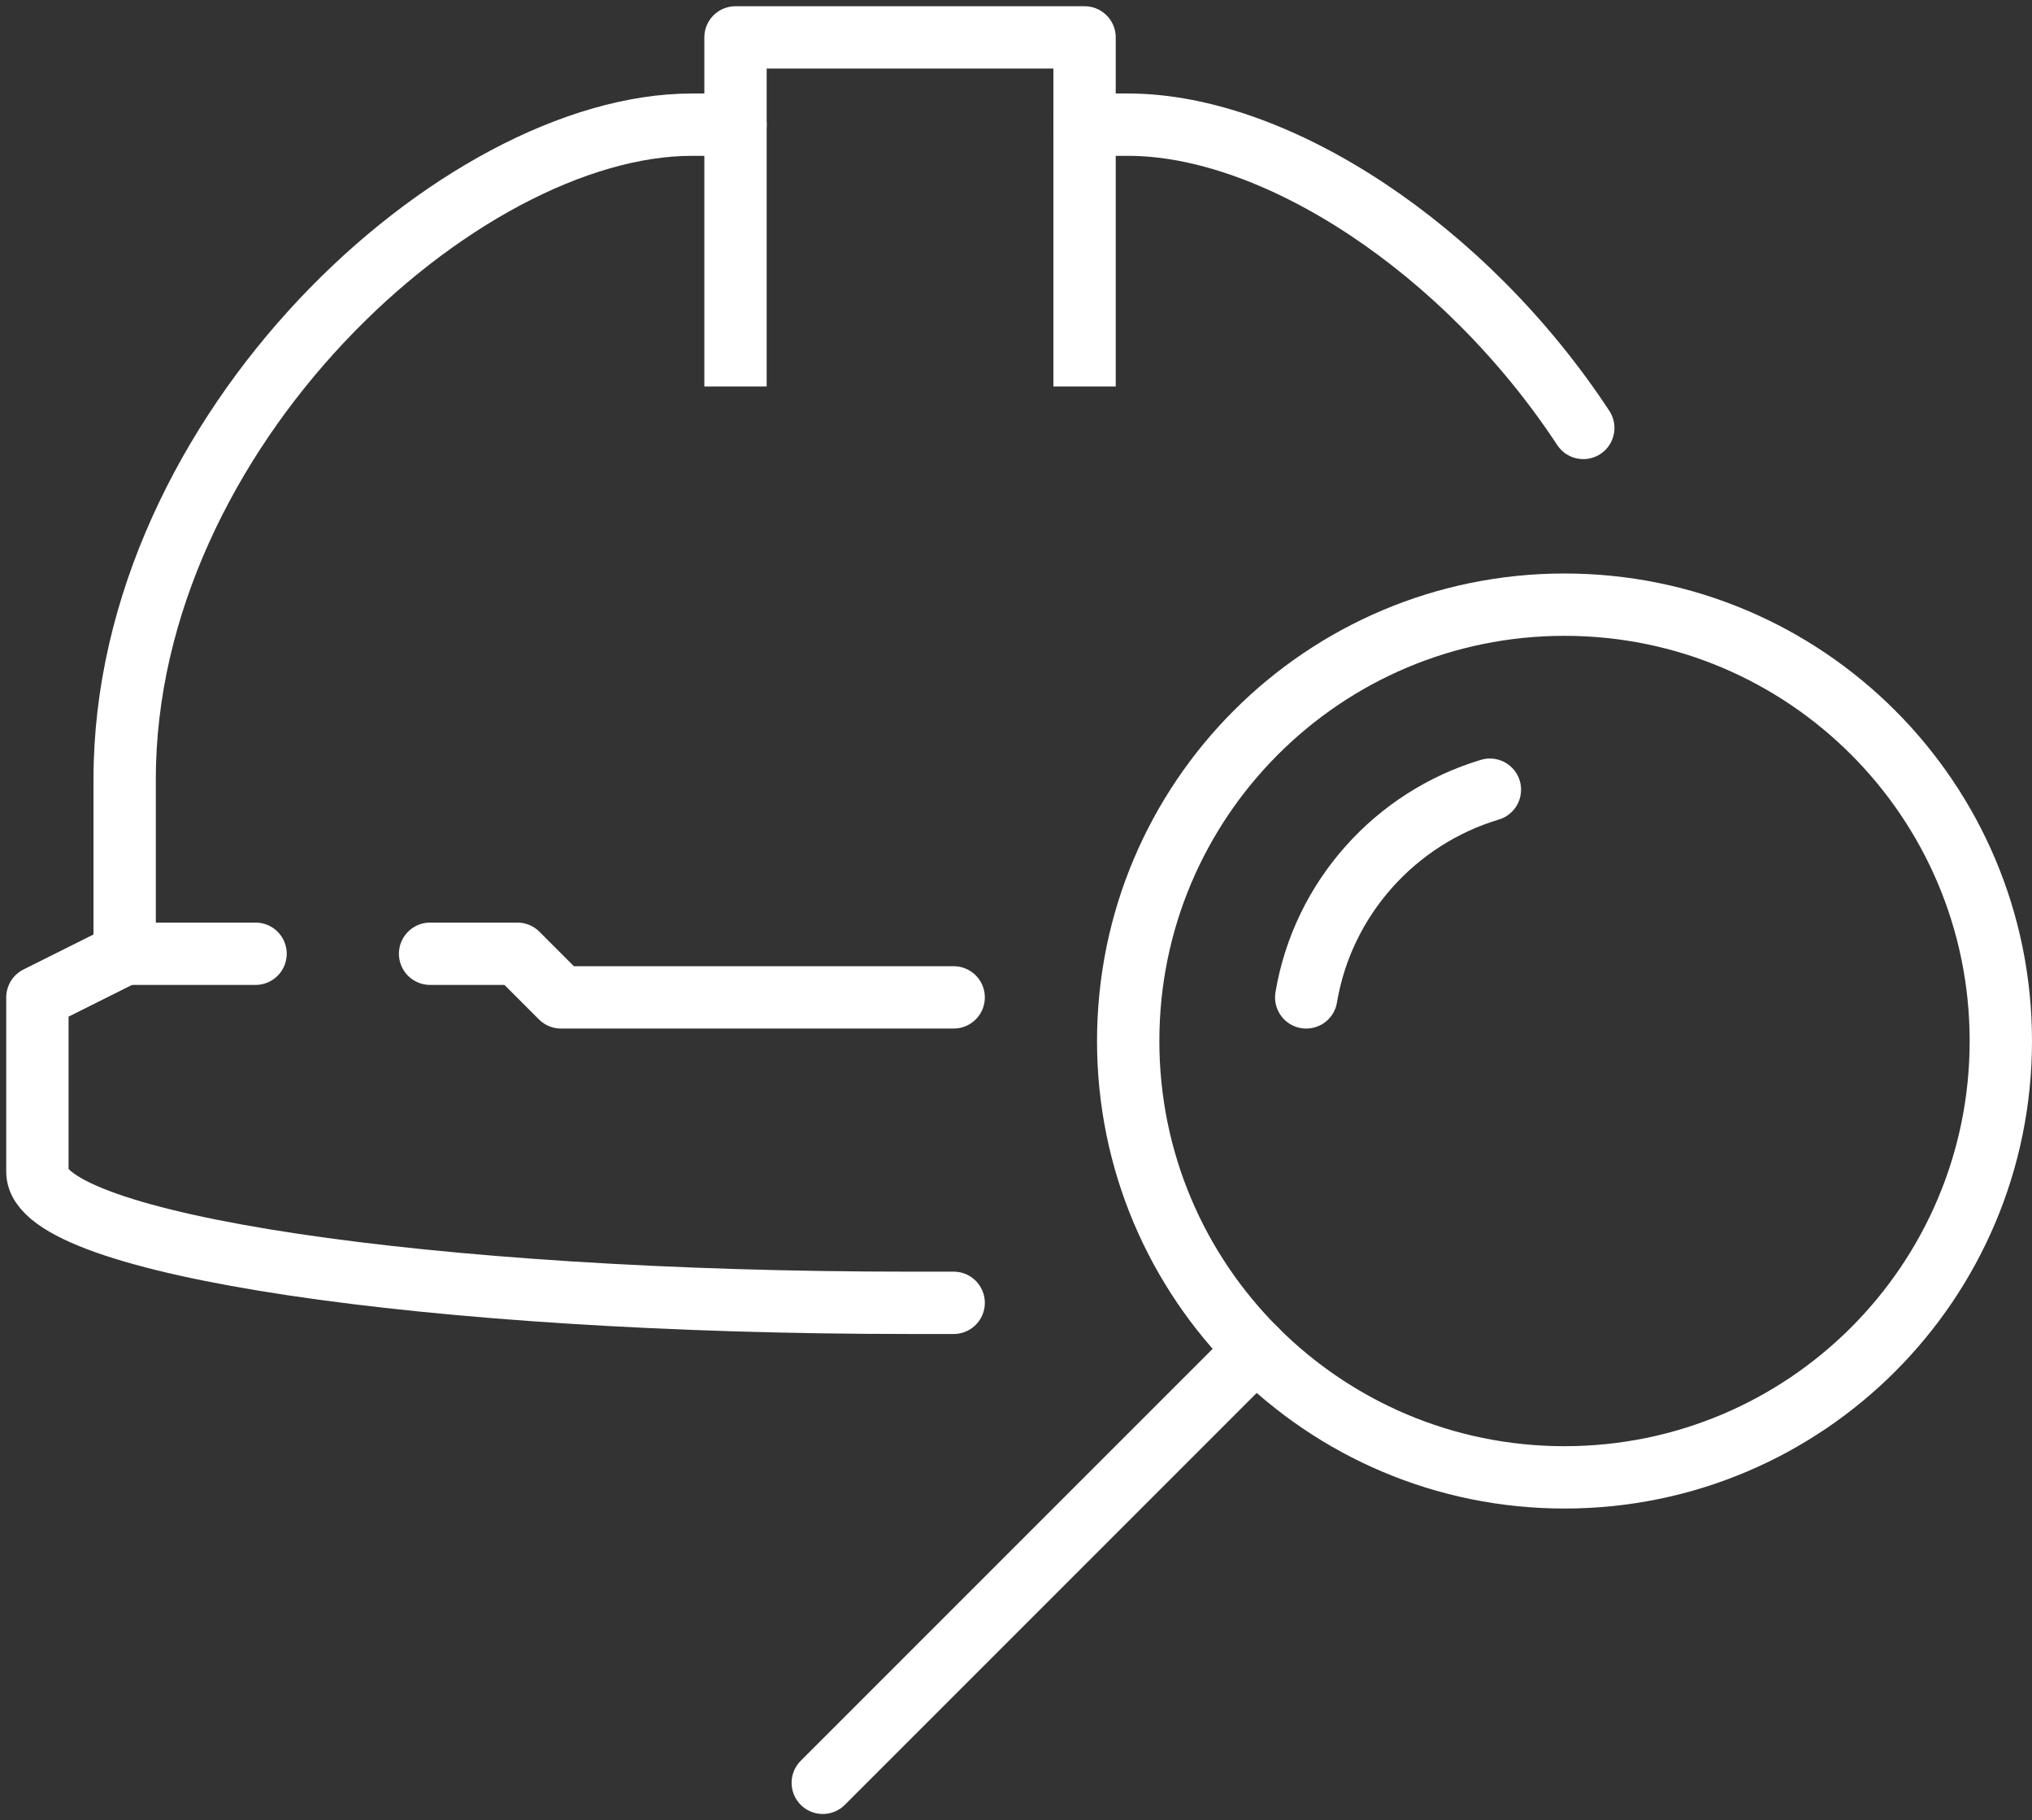 <svg width="163" height="146" viewBox="0 0 163 146" fill="none" xmlns="http://www.w3.org/2000/svg">
<rect x="0" y="0" width="163" height="146" fill="#333333" stroke="none"/>
<path d="M59 31V3H87V31" stroke="white" stroke-width="5" stroke-linejoin="round"/>
<path d="M10 76.5H20.5" stroke="white" stroke-width="5" stroke-linecap="round" stroke-linejoin="round"/>
<path d="M125.5 118.5C144.83 118.5 160.5 102.83 160.5 83.5C160.5 64.17 144.83 48.5 125.5 48.5C106.17 48.5 90.5 64.17 90.5 83.5C90.5 102.83 106.17 118.5 125.5 118.5Z" stroke="white" stroke-width="5" stroke-linejoin="round"/>
<path d="M104.78 80.001C106.11 72.056 111.92 65.616 119.515 63.341" stroke="white" stroke-width="5" stroke-linecap="round" stroke-linejoin="round"/>
<path d="M76.5 104.5C74.225 104.5 75.345 104.5 73 104.5C34.325 104.5 3 99.81 3 94V80L10 76.5V62.5C10 34.5 36.915 10 55.5 10H59" stroke="white" stroke-width="5" stroke-linecap="round" stroke-linejoin="round"/>
<path d="M87 10H90.5C102.33 10 117.52 19.905 127.005 34.325" stroke="white" stroke-width="5" stroke-linecap="round" stroke-linejoin="round"/>
<path d="M100.755 108.245L66 143" stroke="white" stroke-width="5" stroke-linecap="round" stroke-linejoin="round"/>
<path d="M76.5 80H73H45L41.5 76.5H34.5" stroke="white" stroke-width="5" stroke-linecap="round" stroke-linejoin="round"/>
</svg>
